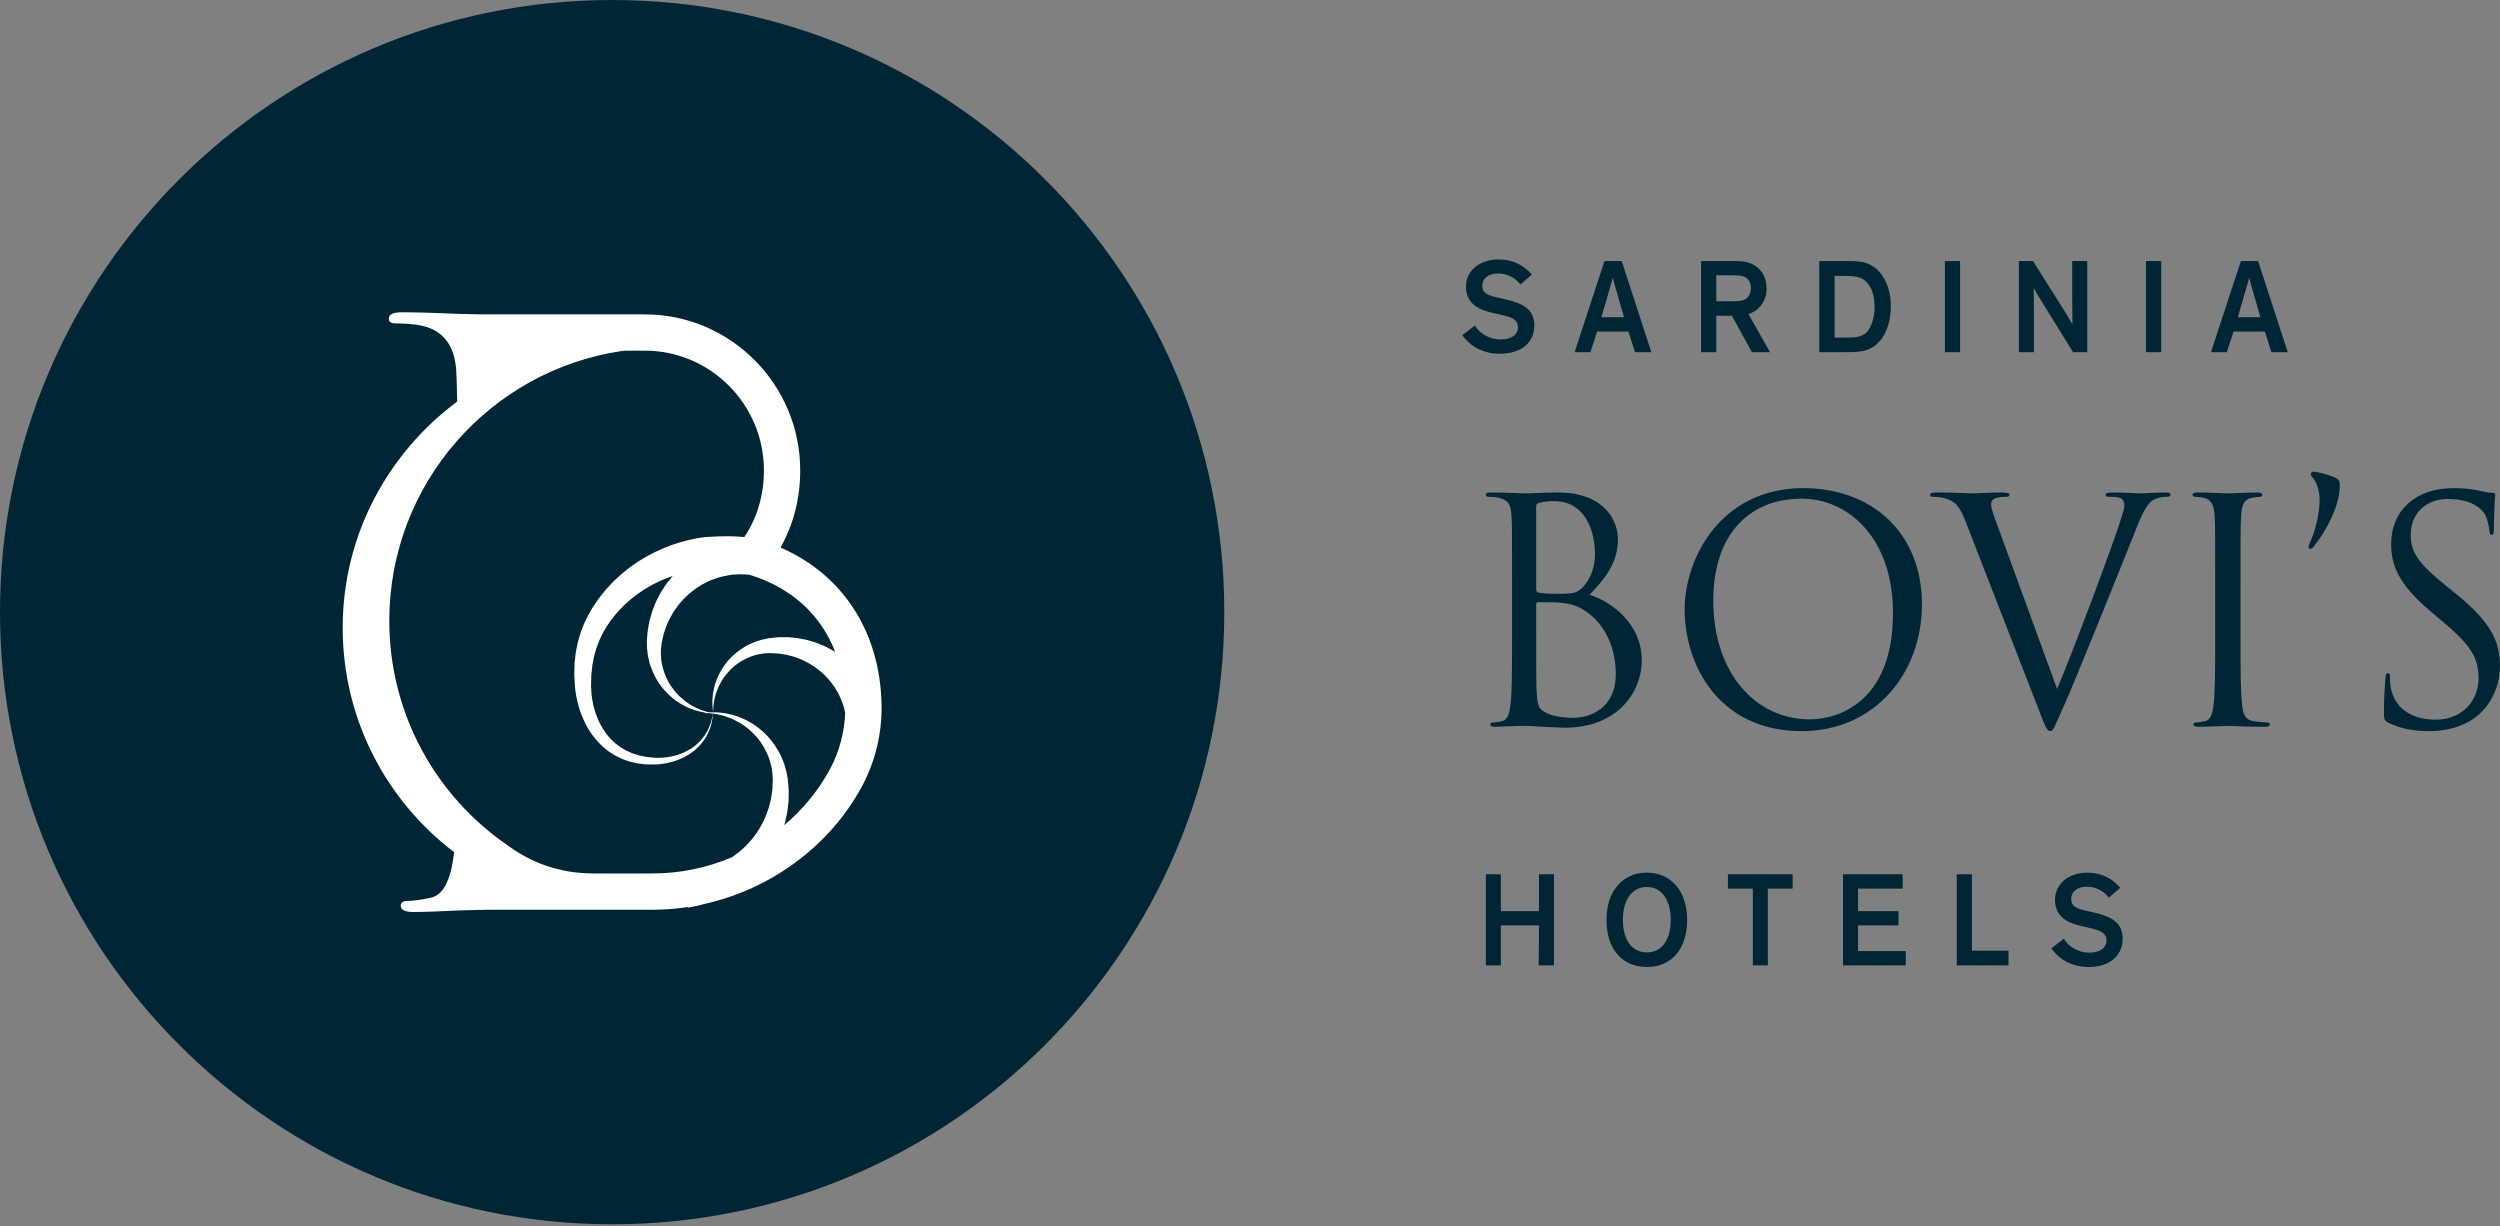 <?xml version="1.0" encoding="UTF-8"?>
<svg width="106px" height="52px" viewBox="0 0 106 52" version="1.1" xmlns="http://www.w3.org/2000/svg" xmlns:xlink="http://www.w3.org/1999/xlink">
    <rect x="0" y="0" width="106" height="52" fill="#808080" stroke="none"/>
    <title>Group</title>
    <g id="Symbols" stroke="none" stroke-width="1" fill="none" fill-rule="evenodd">
        <g id="footer" transform="translate(-1260, -312)">
            <g id="Group" transform="translate(1260, 312)">
                <path d="M64.112,27.005 C64.112,28.266 64.112,29.305 64.048,29.857 C63.997,30.238 63.933,30.527 63.678,30.579 C63.563,30.606 63.409,30.632 63.294,30.632 C63.217,30.632 63.192,30.671 63.192,30.711 C63.192,30.79 63.256,30.816 63.396,30.816 C63.588,30.816 63.882,30.79 64.138,30.79 C64.406,30.777 64.624,30.777 64.649,30.777 C64.7,30.777 65.058,30.79 65.429,30.816 C65.8,30.829 66.209,30.855 66.35,30.855 C68.536,30.855 69.61,29.397 69.61,27.99 C69.61,26.453 68.344,25.52 67.398,25.217 C67.999,24.573 68.6,23.93 68.6,22.852 C68.6,22.195 68.139,20.881 66.043,20.881 C65.455,20.881 64.956,20.92 64.649,20.92 C64.585,20.92 63.78,20.881 63.205,20.881 C63.064,20.881 63,20.907 63,20.986 C63,21.038 63.051,21.065 63.102,21.065 C63.217,21.065 63.435,21.078 63.537,21.104 C63.959,21.196 64.061,21.406 64.087,21.853 C64.112,22.274 64.112,22.642 64.112,24.692 L64.112,27.005 Z M65.135,21.459 C65.135,21.38 65.173,21.341 65.289,21.314 C65.493,21.262 65.762,21.249 65.902,21.249 C67.155,21.249 67.628,22.418 67.628,23.509 C67.628,24.048 67.436,24.521 67.168,24.836 C66.899,25.152 66.72,25.178 66.004,25.178 C65.531,25.178 65.301,25.139 65.225,25.125 C65.161,25.099 65.135,25.073 65.135,24.981 L65.135,21.459 Z M65.135,25.625 C65.135,25.559 65.161,25.533 65.212,25.533 C65.404,25.533 66.043,25.533 66.209,25.559 C66.516,25.599 66.836,25.638 67.27,25.94 C68.255,26.637 68.51,27.78 68.51,28.569 C68.51,30.054 67.398,30.435 66.708,30.435 C66.478,30.435 65.928,30.409 65.583,30.238 C65.186,30.041 65.186,29.857 65.148,29.213 C65.135,29.015 65.135,27.386 65.135,26.374 L65.135,25.625 Z M71.429,25.835 C71.429,28.201 72.886,31 76.389,31 C79.47,31 81.49,28.569 81.49,25.625 C81.49,22.563 79.342,20.697 76.466,20.697 C72.937,20.697 71.429,23.706 71.429,25.835 Z M72.643,25.467 C72.643,22.589 74.241,21.143 76.376,21.143 C78.396,21.143 80.263,22.839 80.263,25.993 C80.263,29.817 77.885,30.501 76.734,30.501 C74.433,30.501 72.643,28.529 72.643,25.467 Z M84.767,22.484 C84.575,21.971 84.422,21.564 84.422,21.393 C84.422,21.301 84.447,21.196 84.588,21.13 C84.703,21.078 84.933,21.065 85.074,21.065 C85.163,21.065 85.202,21.038 85.202,20.973 C85.202,20.907 85.086,20.881 84.856,20.881 C84.37,20.881 83.795,20.92 83.667,20.92 C83.514,20.92 82.785,20.881 82.171,20.881 C81.967,20.881 81.839,20.894 81.839,20.973 C81.839,21.025 81.865,21.065 81.941,21.065 C82.018,21.065 82.235,21.065 82.427,21.117 C82.875,21.249 83.066,21.393 83.348,22.129 L86.48,30.185 C86.723,30.816 86.787,31 86.94,31 C87.068,31 87.119,30.79 87.477,30.001 C87.771,29.357 88.346,27.938 89.126,26.019 C89.778,24.403 90.418,22.826 90.558,22.458 C90.903,21.564 91.095,21.341 91.261,21.222 C91.504,21.065 91.786,21.065 91.875,21.065 C91.977,21.065 92.028,21.038 92.028,20.973 C92.028,20.907 91.952,20.881 91.811,20.881 C91.44,20.881 90.891,20.92 90.814,20.92 C90.661,20.92 90.072,20.881 89.561,20.881 C89.356,20.881 89.28,20.907 89.28,20.986 C89.28,21.051 89.344,21.065 89.42,21.065 C89.561,21.065 89.753,21.065 89.906,21.117 C90.034,21.183 90.072,21.314 90.072,21.419 C90.072,21.538 90.021,21.722 89.957,21.919 C89.676,22.865 87.963,27.452 87.221,29.213 L84.767,22.484 Z M94.998,24.692 C94.998,22.642 94.998,22.274 95.024,21.853 C95.049,21.393 95.151,21.17 95.497,21.104 C95.65,21.078 95.727,21.065 95.816,21.065 C95.867,21.065 95.918,21.038 95.918,20.986 C95.918,20.907 95.855,20.881 95.714,20.881 C95.33,20.881 94.525,20.92 94.461,20.92 C94.397,20.92 93.592,20.881 93.17,20.881 C93.029,20.881 92.965,20.907 92.965,20.986 C92.965,21.038 93.016,21.065 93.068,21.065 C93.157,21.065 93.323,21.078 93.464,21.117 C93.745,21.183 93.873,21.406 93.899,21.853 C93.924,22.274 93.924,22.642 93.924,24.692 L93.924,27.005 C93.924,28.266 93.924,29.305 93.86,29.857 C93.809,30.238 93.745,30.527 93.489,30.579 C93.374,30.606 93.221,30.632 93.106,30.632 C93.029,30.632 93.004,30.671 93.004,30.711 C93.004,30.79 93.068,30.816 93.208,30.816 C93.592,30.816 94.397,30.777 94.461,30.777 C94.525,30.777 95.33,30.816 96.034,30.816 C96.174,30.816 96.238,30.777 96.238,30.711 C96.238,30.671 96.213,30.632 96.136,30.632 C96.021,30.632 95.739,30.606 95.561,30.579 C95.177,30.527 95.1,30.238 95.062,29.857 C94.998,29.305 94.998,28.266 94.998,27.005 L94.998,24.692 Z M98.351,21.157 C98.351,21.906 98.121,22.615 97.929,23.036 C97.891,23.128 97.878,23.167 97.878,23.207 C97.878,23.246 97.916,23.272 97.942,23.272 C98.006,23.272 98.057,23.246 98.108,23.167 C98.556,22.615 99.208,21.511 99.208,20.578 C99.208,20.381 99.144,20.315 98.99,20.237 C98.786,20.158 98.3,20 98.095,20 C98.044,20 97.98,20.039 97.98,20.079 C97.98,20.145 97.993,20.184 98.095,20.302 C98.185,20.407 98.351,20.749 98.351,21.157 Z M102.983,31 C103.673,31 104.363,30.842 104.913,30.448 C105.795,29.804 106,28.805 106,28.266 C106,27.215 105.642,26.4 104.133,25.178 L103.775,24.889 C102.548,23.903 102.216,23.43 102.216,22.681 C102.216,21.722 102.906,21.157 103.788,21.157 C104.964,21.157 105.31,21.709 105.386,21.853 C105.463,21.998 105.54,22.352 105.553,22.51 C105.565,22.615 105.578,22.681 105.655,22.681 C105.719,22.681 105.744,22.589 105.744,22.379 C105.744,21.485 105.795,21.051 105.795,20.986 C105.795,20.92 105.77,20.894 105.668,20.894 C105.565,20.894 105.463,20.881 105.22,20.828 C104.9,20.749 104.53,20.697 104.031,20.697 C102.407,20.697 101.385,21.656 101.385,23.062 C101.385,23.956 101.692,24.771 103.047,25.914 L103.622,26.4 C104.721,27.333 105.092,27.859 105.092,28.766 C105.092,29.607 104.491,30.514 103.264,30.514 C102.407,30.514 101.564,30.146 101.372,29.173 C101.334,28.989 101.334,28.805 101.334,28.687 C101.334,28.582 101.321,28.542 101.244,28.542 C101.18,28.542 101.155,28.608 101.142,28.753 C101.129,28.963 101.078,29.489 101.078,30.146 C101.078,30.501 101.091,30.553 101.27,30.645 C101.794,30.908 102.382,31 102.983,31 L102.983,31 Z" id="Fill-7" fill="#002636"></path>
                <path d="M65.252,39.238 L65.242,40.932 L65.889,40.932 L65.889,37.068 L65.252,37.068 L65.252,38.631 L63.637,38.631 L63.637,37.068 L63,37.068 L63,40.932 L63.637,40.932 L63.637,39.238 L65.252,39.238 Z M68.115,39 C68.115,40.177 68.731,41 69.826,41 C70.925,41 71.536,40.177 71.536,39 C71.536,37.818 70.878,37 69.826,37 C68.774,37 68.115,37.818 68.115,39 Z M68.811,39 C68.811,38.159 69.193,37.607 69.826,37.607 C70.458,37.607 70.84,38.159 70.84,39 C70.84,39.841 70.468,40.381 69.826,40.381 C69.183,40.381 68.811,39.841 68.811,39 Z M73.263,37.676 L74.32,37.676 L74.32,40.932 L74.957,40.932 L74.957,37.676 L76.008,37.676 L76.008,37.068 L73.263,37.068 L73.263,37.676 Z M80.672,37.676 L80.672,37.068 L78.144,37.068 L78.144,40.932 L80.805,40.932 L80.805,40.325 L78.781,40.325 L78.781,39.238 L80.497,39.238 L80.497,38.631 L78.781,38.631 L78.781,37.676 L80.672,37.676 Z M82.968,37.068 L82.968,40.932 L85.161,40.932 L85.161,40.307 L83.61,40.307 L83.61,37.068 L82.968,37.068 Z M89.899,37.641 C89.687,37.392 89.246,37 88.497,37 C87.732,37 87.132,37.46 87.132,38.147 C87.132,38.852 87.626,39.119 88.215,39.256 L88.699,39.369 C89.066,39.455 89.315,39.569 89.315,39.87 C89.315,40.177 89.066,40.393 88.582,40.393 C88.072,40.393 87.674,40.091 87.509,39.801 L86.978,40.211 C87.228,40.586 87.764,41 88.55,41 C89.453,41 90,40.523 90,39.807 C90,39.102 89.512,38.869 88.837,38.704 L88.401,38.602 C87.992,38.505 87.817,38.397 87.817,38.113 C87.817,37.818 88.061,37.596 88.481,37.596 C88.885,37.596 89.214,37.795 89.416,38.062 L89.899,37.641 Z" id="Fill-8" fill="#002636"></path>
                <path d="M64.953,11.641 C64.738,11.392 64.293,11 63.535,11 C62.762,11 62.156,11.46 62.156,12.147 C62.156,12.852 62.655,13.119 63.251,13.256 L63.74,13.37 C64.11,13.455 64.363,13.568 64.363,13.87 C64.363,14.177 64.11,14.393 63.621,14.393 C63.106,14.393 62.703,14.091 62.537,13.802 L62,14.211 C62.252,14.586 62.794,15 63.589,15 C64.502,15 65.055,14.523 65.055,13.807 C65.055,13.102 64.561,12.869 63.879,12.704 L63.439,12.602 C63.025,12.505 62.848,12.397 62.848,12.113 C62.848,11.818 63.095,11.596 63.519,11.596 C63.928,11.596 64.261,11.795 64.465,12.062 L64.953,11.641 Z M67.718,14.057 L69.045,14.057 L69.324,14.932 L70.017,14.932 L68.76,11.068 L68.03,11.068 L66.763,14.932 L67.434,14.932 L67.718,14.057 Z M68.857,13.449 L67.901,13.449 L68.245,12.262 C68.304,12.08 68.347,11.921 68.379,11.779 L68.384,11.779 C68.422,11.926 68.46,12.091 68.519,12.273 L68.857,13.449 Z M73.432,13.386 L74.281,14.932 L75.048,14.932 L74.136,13.318 C74.222,13.284 74.334,13.239 74.42,13.182 C74.715,12.972 74.903,12.659 74.903,12.233 C74.903,11.761 74.705,11.443 74.383,11.244 C74.103,11.074 73.776,11.068 73.464,11.068 L72.127,11.068 L72.127,14.932 L72.771,14.932 L72.771,13.386 L73.432,13.386 Z M72.771,11.67 L73.464,11.67 C73.727,11.67 73.867,11.693 73.98,11.744 C74.141,11.818 74.238,12.005 74.238,12.216 C74.238,12.426 74.141,12.62 73.98,12.699 C73.867,12.75 73.727,12.773 73.464,12.773 L72.771,12.773 L72.771,11.67 Z M77.787,11.698 L78.141,11.698 C78.619,11.698 78.893,11.727 79.108,11.926 C79.355,12.153 79.484,12.54 79.484,13.011 C79.484,13.489 79.328,13.893 79.156,14.08 C78.931,14.307 78.619,14.313 78.211,14.313 L77.787,14.313 L77.787,11.698 Z M78.141,14.932 C78.823,14.932 79.248,14.932 79.64,14.529 C79.978,14.188 80.171,13.637 80.171,12.989 C80.171,12.233 79.886,11.647 79.489,11.341 C79.119,11.068 78.748,11.068 78.157,11.068 L77.138,11.068 L77.138,14.932 L78.141,14.932 Z M83.108,11.068 L82.464,11.068 L82.464,14.932 L83.108,14.932 L83.108,11.068 Z M86.201,11.068 L85.6,11.068 L85.6,14.932 L86.239,14.932 L86.239,13.642 C86.239,12.994 86.233,12.392 86.228,12.21 C86.233,12.21 86.346,12.421 86.459,12.608 L87.898,14.932 L88.499,14.932 L88.499,11.068 L87.861,11.068 L87.861,12.364 C87.861,12.909 87.872,13.625 87.872,13.75 C87.823,13.665 87.673,13.409 87.592,13.279 L86.201,11.068 Z M91.635,11.068 L90.991,11.068 L90.991,14.932 L91.635,14.932 L91.635,11.068 Z M94.702,14.057 L96.028,14.057 L96.307,14.932 L97,14.932 L95.743,11.068 L95.013,11.068 L93.746,14.932 L94.417,14.932 L94.702,14.057 Z M95.84,13.449 L94.884,13.449 L95.228,12.262 C95.287,12.08 95.33,11.921 95.362,11.779 L95.368,11.779 C95.405,11.926 95.443,12.091 95.502,12.273 L95.84,13.449 Z" id="Fill-9" fill="#002636"></path>
                <g id="Group-20">
                    <path d="M25.955,51.91 C40.29,51.91 51.91,40.29 51.91,25.955 C51.91,11.62 40.29,1.16678597e-13 25.955,1.16678597e-13 C11.62,1.16678597e-13 1.16678597e-13,11.62 1.16678597e-13,25.955 C1.16678597e-13,40.29 11.62,51.91 25.955,51.91" id="Fill-10" fill="#002636"></path>
                    <path d="M37.378,29.862 C37.311,26.779 35.731,24.361 33.094,23.216 C33.643,22.244 33.929,21.131 33.929,19.945 C33.929,16.297 30.971,13.329 27.335,13.329 L27.333,13.329 L22.695,13.329 L20.314,13.329 L19.448,13.308 C18.461,13.264 17.654,13.241 17.026,13.241 L17.026,13.241 L17.025,13.241 C16.666,13.241 16.486,13.331 16.486,13.51 C16.486,13.644 16.576,13.712 16.756,13.712 L16.756,13.712 C16.756,13.712 16.757,13.712 16.757,13.712 C16.869,13.712 16.977,13.714 17.08,13.718 C17.391,13.731 17.664,13.762 17.899,13.813 C18.796,14.014 19.278,14.653 19.346,15.73 C19.36,15.976 19.373,16.409 19.383,17.028 C16.453,19.205 14.53,22.685 14.53,26.616 C14.53,30.499 16.385,33.95 19.254,36.131 L19.245,36.213 C19.11,37.335 18.785,37.951 18.269,38.063 C17.843,38.153 17.518,38.198 17.294,38.198 C17.092,38.198 16.991,38.265 16.991,38.4 C16.991,38.489 17.036,38.556 17.126,38.601 C17.216,38.646 17.35,38.669 17.53,38.669 C17.934,38.669 18.584,38.646 19.481,38.602 L20.696,38.572 L20.698,38.572 L25.129,38.572 L25.176,38.572 L27.682,38.572 L27.684,38.572 C28.184,38.572 28.68,38.532 29.169,38.458 L29.172,38.483 C29.172,38.483 29.217,38.475 29.301,38.458 C29.343,38.45 29.394,38.44 29.455,38.428 C29.486,38.422 29.518,38.415 29.553,38.408 C29.571,38.405 29.588,38.402 29.607,38.398 C29.63,38.392 29.653,38.386 29.677,38.379 C29.727,38.365 29.78,38.35 29.836,38.335 C32.667,37.711 35.174,35.888 36.547,33.342 C37.117,32.28 37.404,31.077 37.378,29.862 Z M32.767,33.062 L32.767,33.069 L32.764,33.132 L32.758,33.258 C32.753,33.341 32.755,33.425 32.744,33.507 L32.708,33.756 L32.689,33.879 L32.658,34 L32.598,34.241 C32.572,34.319 32.542,34.396 32.515,34.474 C32.467,34.63 32.385,34.773 32.32,34.919 C32.287,34.992 32.239,35.058 32.2,35.127 C32.157,35.193 32.123,35.265 32.074,35.326 C31.978,35.45 31.896,35.579 31.789,35.687 C31.739,35.742 31.689,35.798 31.64,35.852 C31.585,35.902 31.531,35.951 31.478,36 C31.377,36.101 31.26,36.18 31.153,36.262 C31.126,36.283 31.099,36.303 31.072,36.323 C31.057,36.332 31.042,36.341 31.026,36.351 C29.981,36.792 28.843,37.034 27.682,37.034 L25.277,37.034 L25.115,37.034 L25.115,37.032 C23.765,37.032 22.518,36.587 21.514,35.835 C21.511,35.833 21.507,35.83 21.504,35.828 C18.481,33.749 16.506,30.266 16.506,26.322 C16.506,20.517 20.782,15.712 26.356,14.883 C26.435,14.872 26.519,14.868 26.605,14.867 C26.649,14.866 26.694,14.866 26.738,14.867 L26.781,14.867 L27.333,14.867 C30.122,14.867 32.39,17.145 32.39,19.945 C32.39,20.992 32.104,21.961 31.56,22.772 C31.503,22.767 31.442,22.761 31.378,22.756 C31.331,22.752 31.282,22.749 31.232,22.748 C31.23,22.748 31.228,22.748 31.226,22.747 C31.154,22.745 31.079,22.742 31,22.739 C30.96,22.737 30.92,22.737 30.879,22.738 C30.839,22.738 30.798,22.739 30.755,22.739 C30.671,22.739 30.584,22.74 30.493,22.741 C30.404,22.746 30.312,22.75 30.217,22.755 C30.169,22.757 30.121,22.76 30.071,22.762 C30.047,22.763 30.022,22.765 29.997,22.766 L29.953,22.768 L29.911,22.772 C29.879,22.775 29.846,22.779 29.814,22.782 C29.786,22.786 29.757,22.79 29.729,22.794 C29.671,22.801 29.616,22.811 29.559,22.821 C29.333,22.861 29.103,22.915 28.867,22.984 C28.396,23.122 27.903,23.321 27.416,23.595 C26.958,23.852 26.509,24.179 26.099,24.571 C26.072,24.596 26.045,24.621 26.019,24.647 C25.915,24.757 25.81,24.868 25.704,24.98 C25.609,25.099 25.512,25.22 25.415,25.341 L25.379,25.386 L25.37,25.398 L25.366,25.403 C25.34,25.438 25.356,25.416 25.35,25.425 L25.335,25.448 L25.275,25.537 C25.235,25.597 25.195,25.657 25.155,25.718 C25.115,25.773 25.074,25.849 25.033,25.921 L24.912,26.139 C24.614,26.713 24.432,27.347 24.375,27.984 C24.371,28.024 24.364,28.063 24.362,28.103 L24.359,28.222 L24.352,28.46 C24.342,28.618 24.36,28.774 24.367,28.93 L24.374,29.047 L24.377,29.105 L24.379,29.134 L24.38,29.149 C24.382,29.174 24.381,29.16 24.382,29.167 L24.383,29.174 L24.413,29.393 C24.417,29.428 24.424,29.467 24.432,29.508 L24.456,29.628 L24.481,29.748 C24.49,29.787 24.501,29.825 24.511,29.863 C24.588,30.167 24.706,30.459 24.849,30.732 C24.988,31.008 25.174,31.256 25.377,31.478 C25.43,31.531 25.483,31.584 25.535,31.637 C25.566,31.664 25.597,31.69 25.628,31.715 C25.654,31.737 25.681,31.758 25.707,31.78 L25.793,31.85 L25.886,31.91 C25.947,31.949 26.008,31.988 26.069,32.027 C26.134,32.06 26.198,32.091 26.262,32.123 L26.357,32.17 L26.456,32.206 C26.522,32.23 26.587,32.253 26.652,32.277 C26.717,32.299 26.785,32.31 26.851,32.327 C26.917,32.341 26.981,32.36 27.047,32.37 C27.113,32.378 27.178,32.385 27.242,32.393 C27.307,32.399 27.371,32.413 27.434,32.411 C27.498,32.412 27.561,32.413 27.624,32.413 C27.656,32.413 27.687,32.414 27.717,32.415 C27.737,32.415 27.758,32.414 27.779,32.413 C27.791,32.413 27.801,32.414 27.813,32.413 L27.813,32.413 C27.814,32.413 27.814,32.413 27.815,32.413 C27.874,32.408 27.932,32.404 27.99,32.399 C28.048,32.394 28.111,32.382 28.169,32.374 C28.23,32.367 28.287,32.355 28.344,32.34 C28.798,32.243 29.181,32.037 29.468,31.801 C29.753,31.557 29.935,31.281 30.041,31.041 C30.099,30.922 30.127,30.807 30.158,30.711 C30.178,30.611 30.198,30.527 30.206,30.458 C30.216,30.353 30.223,30.286 30.225,30.259 C30.25,30.262 30.274,30.266 30.3,30.269 C30.34,30.275 30.381,30.28 30.423,30.287 C30.465,30.298 30.51,30.309 30.556,30.32 C30.601,30.331 30.649,30.343 30.698,30.355 C30.747,30.371 30.796,30.389 30.847,30.407 C31.054,30.473 31.271,30.589 31.493,30.727 C31.71,30.877 31.924,31.062 32.116,31.287 C32.303,31.515 32.463,31.782 32.577,32.075 C32.637,32.22 32.677,32.376 32.712,32.529 C32.724,32.603 32.736,32.678 32.748,32.754 C32.755,32.838 32.759,32.93 32.765,33.019 L32.767,33.052 L32.769,33.069 L32.769,33.073 C32.768,33.068 32.771,33.092 32.767,33.062 Z M27.426,27.199 L27.426,27.203 L27.427,27.218 L27.427,27.249 C27.43,27.331 27.431,27.41 27.435,27.495 C27.446,27.588 27.456,27.68 27.467,27.772 C27.5,27.948 27.537,28.116 27.596,28.275 C27.708,28.595 27.867,28.881 28.052,29.122 C28.241,29.36 28.45,29.554 28.659,29.709 C28.874,29.854 29.08,29.972 29.276,30.043 C29.324,30.062 29.37,30.081 29.415,30.098 C29.462,30.111 29.507,30.124 29.55,30.136 C29.593,30.148 29.634,30.16 29.673,30.171 C29.713,30.179 29.751,30.185 29.787,30.192 C29.845,30.201 29.895,30.211 29.943,30.218 C29.94,30.218 29.937,30.219 29.934,30.219 C29.849,30.227 29.804,30.231 29.804,30.231 C29.804,30.231 29.849,30.233 29.935,30.236 C29.977,30.238 30.03,30.24 30.091,30.242 C30.131,30.245 30.175,30.251 30.222,30.258 C30.218,30.285 30.206,30.351 30.188,30.455 C30.174,30.522 30.147,30.604 30.12,30.7 C30.081,30.792 30.045,30.901 29.98,31.012 C29.859,31.235 29.663,31.483 29.38,31.689 C29.092,31.888 28.722,32.049 28.298,32.104 C28.246,32.113 28.192,32.12 28.14,32.122 C28.086,32.125 28.035,32.131 27.978,32.132 C27.92,32.131 27.862,32.131 27.803,32.131 C27.755,32.13 27.693,32.122 27.638,32.117 C27.58,32.112 27.523,32.107 27.465,32.101 C27.406,32.098 27.35,32.08 27.292,32.071 C27.234,32.059 27.176,32.047 27.118,32.036 C27.06,32.022 27.004,32 26.947,31.983 C26.891,31.963 26.832,31.95 26.777,31.925 C26.722,31.9 26.667,31.875 26.611,31.85 L26.528,31.812 L26.45,31.765 C26.397,31.733 26.345,31.702 26.292,31.67 C26.243,31.633 26.194,31.595 26.144,31.557 L26.07,31.5 L26.003,31.435 C25.958,31.391 25.911,31.349 25.868,31.304 C25.827,31.255 25.786,31.207 25.745,31.158 C25.72,31.125 25.696,31.09 25.671,31.056 C25.546,30.883 25.434,30.696 25.351,30.491 C25.248,30.248 25.167,29.992 25.123,29.725 C25.117,29.692 25.11,29.659 25.105,29.626 L25.093,29.529 L25.082,29.432 L25.076,29.384 L25.073,29.33 L25.061,29.109 L25.065,28.911 C25.07,28.771 25.065,28.631 25.086,28.494 L25.108,28.289 L25.119,28.186 C25.124,28.152 25.133,28.119 25.139,28.085 C25.231,27.546 25.429,27.033 25.706,26.592 L25.81,26.435 C25.844,26.383 25.874,26.332 25.924,26.274 L25.992,26.187 L26.058,26.104 L26.125,26.019 L26.138,26.002 L26.14,26 C26.139,26.002 26.137,26.004 26.134,26.009 L26.138,26.005 L26.146,25.996 L26.18,25.96 C26.27,25.864 26.359,25.77 26.448,25.675 C26.544,25.589 26.639,25.504 26.734,25.419 C27.121,25.094 27.539,24.837 27.958,24.645 C28.147,24.558 28.336,24.485 28.522,24.422 C28.443,24.514 28.369,24.612 28.292,24.707 C28.234,24.776 28.19,24.856 28.139,24.931 C28.091,25.008 28.036,25.08 27.995,25.162 C27.912,25.325 27.819,25.482 27.757,25.655 C27.723,25.74 27.687,25.824 27.657,25.91 L27.58,26.173 L27.543,26.304 L27.517,26.438 L27.469,26.705 C27.454,26.793 27.452,26.884 27.443,26.972 L27.433,27.105 L27.428,27.171 L27.427,27.179 C27.425,27.212 27.427,27.19 27.426,27.199 Z M35.191,32.613 C34.7,33.524 34.036,34.325 33.252,34.987 C33.28,34.896 33.306,34.803 33.322,34.709 C33.343,34.611 33.366,34.514 33.383,34.417 L33.418,34.121 L33.434,33.973 L33.437,33.825 C33.438,33.726 33.439,33.628 33.44,33.53 C33.44,33.432 33.426,33.335 33.419,33.238 L33.406,33.094 L33.399,33.022 L33.399,33.013 C33.395,32.979 33.397,33.001 33.396,32.992 L33.395,32.988 L33.392,32.972 L33.386,32.939 C33.368,32.85 33.353,32.765 33.332,32.674 C33.304,32.577 33.276,32.48 33.248,32.383 C33.18,32.201 33.11,32.028 33.017,31.867 C32.839,31.544 32.616,31.266 32.373,31.04 C32.126,30.818 31.865,30.647 31.612,30.519 C31.353,30.401 31.11,30.311 30.886,30.27 C30.83,30.259 30.777,30.247 30.725,30.237 C30.672,30.232 30.622,30.226 30.573,30.221 C30.525,30.215 30.478,30.21 30.434,30.205 C30.389,30.204 30.346,30.204 30.306,30.204 C30.225,30.204 30.154,30.2 30.092,30.204 C30.086,30.205 30.081,30.205 30.075,30.206 C30.048,30.2 30.02,30.194 29.987,30.186 C29.933,30.173 29.873,30.15 29.804,30.128 C29.77,30.116 29.734,30.105 29.697,30.092 C29.661,30.075 29.623,30.059 29.584,30.041 C29.545,30.023 29.504,30.005 29.462,29.986 C29.421,29.964 29.38,29.94 29.337,29.915 C29.163,29.823 28.988,29.683 28.812,29.524 C28.643,29.355 28.482,29.155 28.348,28.923 C28.218,28.689 28.119,28.425 28.065,28.147 C28.035,28.008 28.026,27.862 28.02,27.721 C28.021,27.654 28.023,27.586 28.025,27.518 C28.032,27.441 28.043,27.357 28.052,27.277 L28.056,27.246 L28.057,27.231 L28.058,27.227 C28.058,27.233 28.059,27.209 28.057,27.24 L28.059,27.233 L28.072,27.177 L28.097,27.067 C28.116,26.993 28.128,26.919 28.151,26.847 L28.224,26.632 L28.26,26.526 L28.307,26.423 L28.4,26.219 C28.435,26.154 28.475,26.09 28.511,26.026 C28.579,25.895 28.675,25.781 28.757,25.663 C28.798,25.603 28.852,25.553 28.897,25.499 C28.946,25.447 28.987,25.389 29.041,25.343 C29.146,25.249 29.239,25.147 29.352,25.07 C29.405,25.028 29.458,24.988 29.511,24.947 C29.567,24.912 29.622,24.878 29.677,24.843 C29.783,24.77 29.9,24.719 30.008,24.664 C30.035,24.651 30.062,24.637 30.089,24.624 C30.117,24.613 30.145,24.603 30.172,24.592 C30.227,24.571 30.281,24.551 30.334,24.531 C30.386,24.508 30.441,24.496 30.493,24.481 C30.546,24.467 30.597,24.453 30.647,24.439 C30.851,24.394 31.038,24.362 31.205,24.357 C31.246,24.354 31.286,24.351 31.325,24.349 C31.364,24.345 31.395,24.351 31.427,24.351 C31.491,24.354 31.549,24.356 31.601,24.357 C31.615,24.357 31.626,24.356 31.64,24.357 C31.657,24.359 31.674,24.361 31.69,24.363 C31.722,24.367 31.752,24.371 31.78,24.374 C31.787,24.375 31.793,24.376 31.8,24.376 C33.555,24.919 34.802,26.063 35.413,27.64 C35.299,27.569 35.177,27.509 35.057,27.443 C34.983,27.401 34.901,27.374 34.823,27.339 C34.743,27.307 34.666,27.269 34.583,27.244 C34.417,27.195 34.254,27.135 34.082,27.106 C33.997,27.09 33.913,27.071 33.827,27.057 L33.569,27.03 L33.441,27.018 L33.312,27.017 L33.055,27.017 C32.97,27.019 32.886,27.032 32.802,27.039 L32.677,27.052 L32.614,27.058 L32.607,27.059 C32.574,27.063 32.596,27.061 32.587,27.062 L32.584,27.063 L32.569,27.065 L32.541,27.072 C32.465,27.088 32.393,27.102 32.315,27.121 C32.229,27.147 32.145,27.172 32.061,27.198 C31.902,27.259 31.753,27.322 31.614,27.404 C31.335,27.563 31.097,27.76 30.904,27.972 C30.714,28.189 30.57,28.417 30.462,28.637 C30.364,28.862 30.289,29.072 30.257,29.266 C30.248,29.314 30.238,29.36 30.23,29.405 C30.226,29.451 30.222,29.494 30.218,29.536 C30.214,29.578 30.21,29.618 30.206,29.656 L30.206,29.766 C30.208,29.836 30.205,29.897 30.21,29.95 C30.216,30.004 30.22,30.049 30.224,30.086 C30.232,30.159 30.236,30.197 30.236,30.197 C30.236,30.197 30.238,30.158 30.242,30.085 C30.243,30.049 30.245,30.004 30.248,29.951 C30.251,29.898 30.263,29.838 30.272,29.772 C30.277,29.738 30.283,29.703 30.288,29.666 C30.298,29.63 30.307,29.593 30.317,29.553 C30.327,29.514 30.337,29.474 30.348,29.431 C30.363,29.39 30.378,29.348 30.394,29.304 C30.451,29.128 30.552,28.944 30.671,28.755 C30.8,28.571 30.96,28.39 31.152,28.229 C31.347,28.071 31.575,27.938 31.824,27.843 C31.946,27.793 32.08,27.761 32.208,27.733 C32.271,27.724 32.333,27.714 32.396,27.705 C32.468,27.699 32.548,27.696 32.624,27.691 L32.653,27.69 L32.667,27.689 L32.671,27.689 C32.665,27.69 32.689,27.687 32.658,27.69 L32.665,27.691 L32.718,27.694 L32.824,27.7 C32.895,27.705 32.965,27.704 33.036,27.713 L33.245,27.746 L33.349,27.763 L33.451,27.79 L33.654,27.843 C33.721,27.865 33.785,27.891 33.85,27.915 C33.982,27.956 34.102,28.027 34.224,28.083 C34.285,28.111 34.34,28.152 34.398,28.186 C34.453,28.222 34.513,28.251 34.564,28.293 C34.667,28.375 34.776,28.444 34.865,28.536 C34.911,28.578 34.957,28.62 35.003,28.662 C35.044,28.708 35.084,28.754 35.125,28.799 C35.209,28.885 35.274,28.983 35.342,29.074 L35.392,29.142 C35.406,29.166 35.42,29.19 35.434,29.213 C35.462,29.26 35.489,29.307 35.516,29.352 C35.545,29.396 35.565,29.444 35.587,29.49 C35.608,29.536 35.629,29.581 35.65,29.625 C35.723,29.805 35.782,29.971 35.813,30.123 C35.821,30.155 35.828,30.185 35.836,30.215 C35.805,31.056 35.585,31.879 35.191,32.613 L35.191,32.613 Z" id="Fill-11" fill="#FFFFFE"></path>
                </g>
            </g>
        </g>
    </g>
</svg>